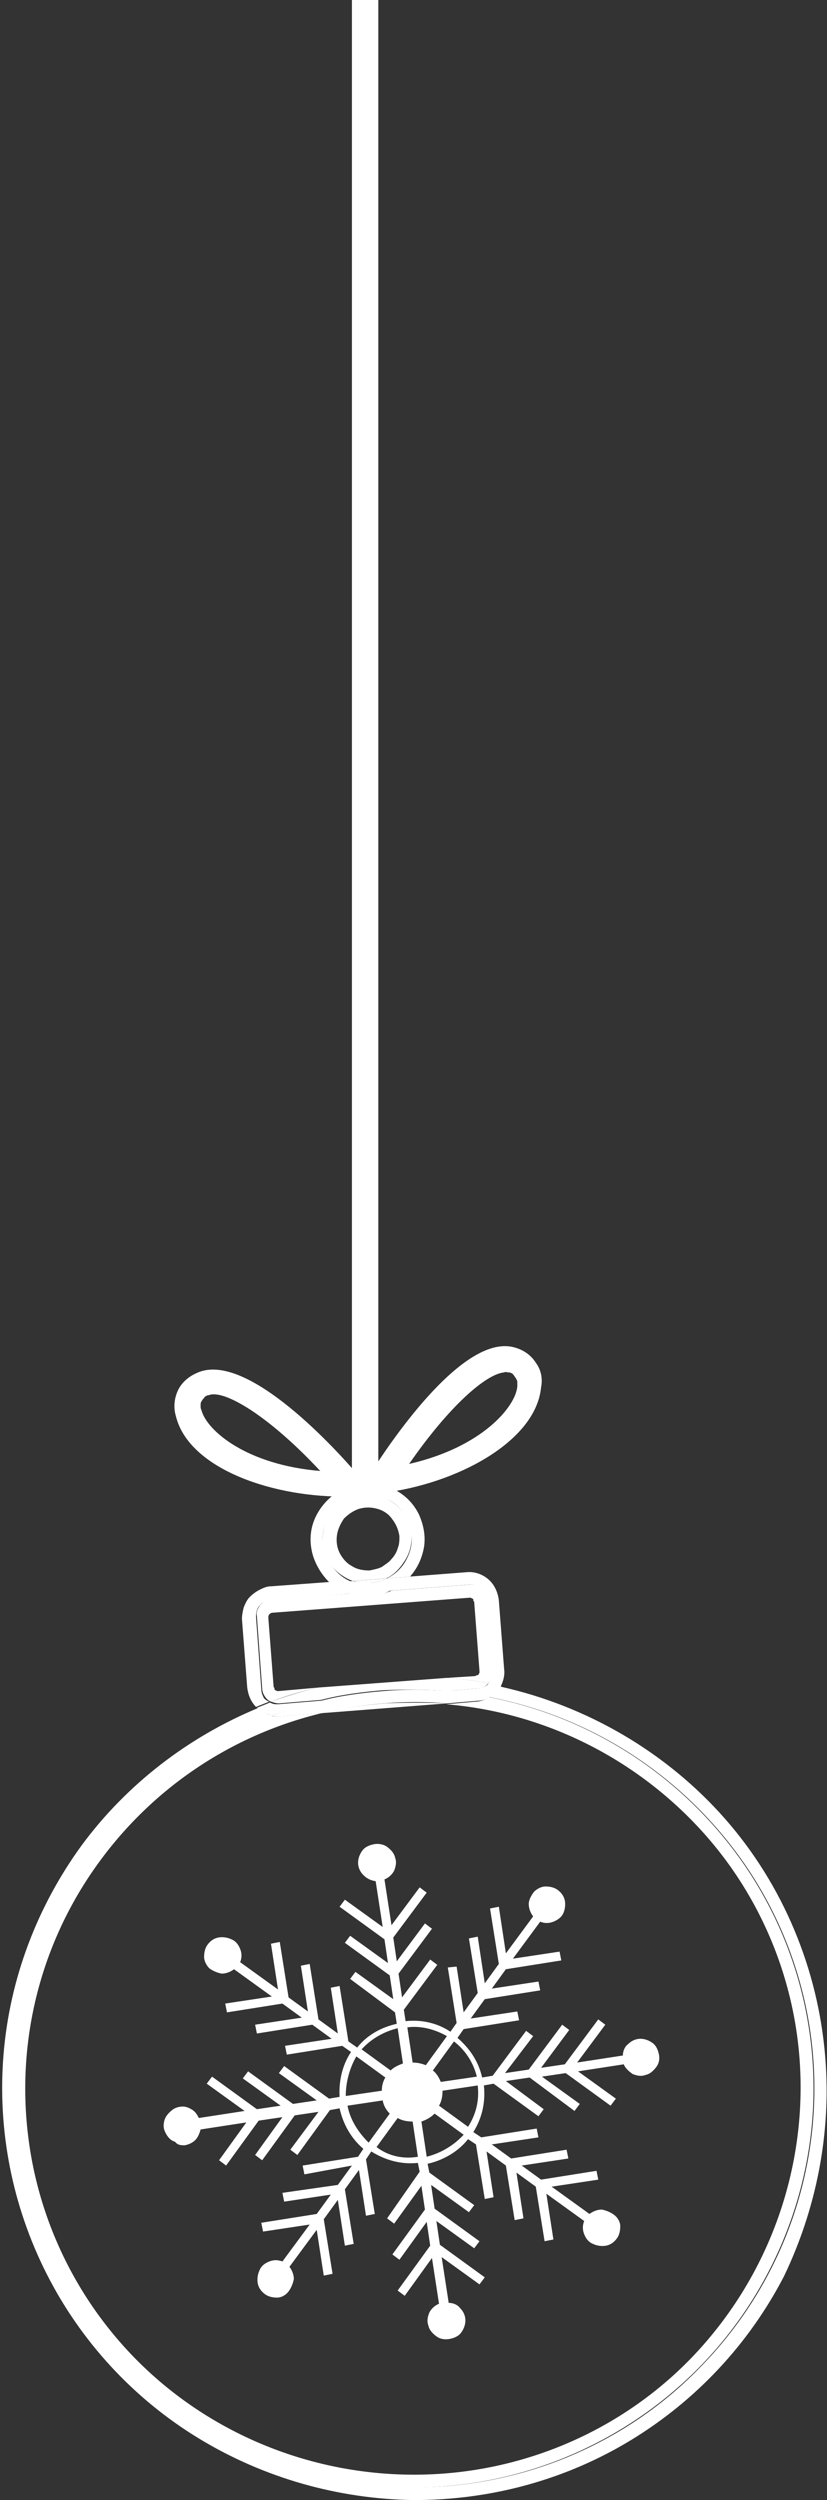<?xml version="1.0" encoding="utf-8"?>
<!-- Generator: Adobe Illustrator 25.4.1, SVG Export Plug-In . SVG Version: 6.00 Build 0)  -->
<svg version="1.1" id="Layer_1" xmlns="http://www.w3.org/2000/svg" xmlns:xlink="http://www.w3.org/1999/xlink" x="0px" y="0px"
	 viewBox="0 0 94 284" style="enable-background:new 0 0 94 284;" xml:space="preserve">
<rect x="0" y="0" width="94" height="284" fill="#333333" stroke="none"/>
<style type="text/css">
	.st0{fill:#FFFFFF;}
</style>
<g>
	<path class="st0" d="M93.8,233.7c-0.8-10-4.8-19.6-11.4-27.1s-15.6-12.8-25.5-15c-0.3,0.5-0.7,0.9-1.2,1.2
		c10.8,2.1,20.4,8,27.2,16.6c6.8,8.6,10.2,19.4,9.6,30.3c-0.6,10.9-5.1,21.2-12.8,29.1c-7.6,7.9-17.9,12.7-28.8,13.6
		c-10.9,0.9-21.9-2.1-30.7-8.5c-8.9-6.4-15.1-15.9-17.5-26.5c-2.4-10.7-0.9-21.8,4.3-31.5c5.2-9.6,13.7-17.1,24-21
		c-0.6-0.1-1.2-0.5-1.6-0.9c-8,3.3-15,8.7-20.1,15.6c-5.1,7-8.2,15.2-8.9,23.8c-0.7,8.6,1,17.2,4.9,24.9c3.9,7.7,9.9,14.2,17.3,18.7
		c7.4,4.5,15.9,6.9,24.5,7c8.7,0,17.2-2.3,24.6-6.8c7.4-4.5,13.4-10.9,17.4-18.6C92.8,250.9,94.5,242.3,93.8,233.7L93.8,233.7z"/>
	<path class="st0" d="M50.7,193.6c11,0.9,21.3,6,28.8,14.1c7.5,8.1,11.6,18.8,11.5,29.8c-0.1,11-4.3,21.6-11.8,29.7
		c-7.5,8.1-17.9,13-28.9,13.8c-11,0.8-22-2.5-30.7-9.3c-8.7-6.8-14.5-16.7-16.2-27.6c-1.7-10.9,0.7-22,6.9-31.2
		c6.2-9.2,15.5-15.7,26.3-18.3l-4.7,0.4c-0.4,0-0.7,0-1.1-0.1c-10.3,3.9-18.8,11.3-24,21c-5.2,9.6-6.7,20.8-4.3,31.5
		c2.4,10.7,8.7,20.1,17.6,26.5c8.9,6.4,19.8,9.5,30.7,8.5c10.9-0.9,21.2-5.8,28.8-13.6s12.2-18.2,12.8-29.1
		c0.6-10.9-2.8-21.7-9.6-30.3c-6.8-8.6-16.4-14.5-27.2-16.6c-0.5,0.3-1,0.5-1.5,0.5L50.7,193.6z"/>
	<path class="st0" d="M36.7,175.2c-0.1-0.9,0.1-1.8,0.5-2.6c0.4-0.8,1-1.5,1.8-2c0.8-0.5,1.7-0.8,2.6-0.8c0.9,0,1.8,0.2,2.6,0.6
		c0.8,0.4,1.5,1.1,1.9,1.9s0.7,1.7,0.7,2.6c0,0.9-0.3,1.8-0.8,2.6s-1.2,1.4-2,1.8l2.6-0.2c0.9-1,1.4-2.2,1.6-3.4
		c0.2-1.3-0.1-2.6-0.6-3.7c-0.6-1.2-1.5-2.1-2.6-2.7c-1.1-0.6-2.4-0.9-3.7-0.8c-1.3,0.1-2.5,0.6-3.5,1.4c-1,0.8-1.8,1.9-2.2,3.1
		c-0.4,1.2-0.4,2.5,0,3.8c0.4,1.2,1.1,2.3,2.1,3.2l2.6-0.2c-1-0.3-1.8-0.9-2.4-1.7C37.2,177.1,36.8,176.2,36.7,175.2L36.7,175.2z"/>
	<path class="st0" d="M46.8,174.4c-0.1-0.9-0.4-1.8-0.9-2.5c-0.5-0.7-1.2-1.3-2.1-1.7c-0.8-0.4-1.8-0.5-2.7-0.4
		c-0.9,0.1-1.8,0.5-2.5,1c-0.7,0.6-1.3,1.3-1.6,2.2c-0.3,0.8-0.4,1.8-0.3,2.7c0.2,0.9,0.6,1.7,1.2,2.4s1.4,1.2,2.2,1.5l3.8-0.3
		c0.9-0.4,1.6-1.2,2.1-2C46.6,176.4,46.8,175.4,46.8,174.4L46.8,174.4z M42,178.4c-0.7,0-1.4-0.1-2-0.5c-0.6-0.3-1.1-0.9-1.4-1.5
		c-0.3-0.6-0.4-1.3-0.3-2c0.1-0.7,0.4-1.3,0.8-1.9c0.5-0.5,1.1-0.9,1.7-1.1c0.7-0.2,1.4-0.2,2.1,0c0.7,0.2,1.3,0.6,1.7,1.2
		c0.4,0.5,0.7,1.2,0.8,1.9c0,0.5,0,0.9-0.2,1.4c-0.1,0.4-0.4,0.9-0.7,1.2c-0.3,0.4-0.7,0.6-1.1,0.9C43,178.2,42.5,178.3,42,178.4
		L42,178.4z"/>
	<path class="st0" d="M29.7,191.9l-0.6-8.2c0-0.5,0.1-1,0.4-1.3c0.3-0.4,0.8-0.6,1.2-0.6L40,181c-0.9-0.2-1.7-0.7-2.4-1.3l-6.8,0.5
		c-0.5,0-0.9,0.2-1.3,0.4c-0.4,0.2-0.8,0.5-1.1,0.8c-0.3,0.3-0.5,0.7-0.7,1.2c-0.1,0.4-0.2,0.9-0.2,1.3l0.6,7.8
		c0.1,0.8,0.4,1.6,1,2.2c0.5-0.2,1-0.4,1.5-0.6c-0.3-0.1-0.6-0.3-0.7-0.6C29.8,192.5,29.7,192.2,29.7,191.9L29.7,191.9z"/>
	<path class="st0" d="M44.4,180.7l9-0.7c0.2,0,0.5,0,0.7,0.1c0.2,0.1,0.4,0.2,0.6,0.4c0.2,0.2,0.3,0.3,0.4,0.6
		c0.1,0.2,0.2,0.4,0.2,0.7l0.6,8.2c0,0.2,0,0.5-0.1,0.7c-0.1,0.2-0.2,0.5-0.4,0.6c0.5,0.1,1,0.2,1.5,0.3c0.3-0.6,0.5-1.3,0.4-2
		l-0.6-7.8c-0.1-0.9-0.5-1.8-1.2-2.4s-1.6-0.9-2.5-0.8l-6.5,0.5C46,179.8,45.2,180.3,44.4,180.7L44.4,180.7z"/>
	<path class="st0" d="M43.7,193.5c-2.4,0.2-4.7,0.5-7,1.1l14.1-1.1C48.4,193.4,46,193.4,43.7,193.5L43.7,193.5z"/>
	<path class="st0" d="M30.9,194.9c1.8-0.7,3.7-1.2,5.5-1.7l-4.8,0.4c-0.3,0-0.6,0-0.9-0.2c-0.5,0.2-1,0.4-1.5,0.6
		C29.7,194.4,30.3,194.7,30.9,194.9L30.9,194.9z"/>
	<path class="st0" d="M54.3,191.8l-3.5,0.3c1.7,0.1,3.3,0.4,5,0.7c0.5-0.3,0.9-0.7,1.2-1.2c-0.5-0.1-1-0.2-1.5-0.3
		C55.2,191.6,54.7,191.8,54.3,191.8z"/>
	<path class="st0" d="M36.4,193.2c-1.9,0.4-3.7,1-5.5,1.7c0.3,0.1,0.7,0.1,1.1,0.1l4.7-0.4c4.6-1.1,9.4-1.5,14.1-1.1l3.5-0.3
		c0.5,0,1.1-0.2,1.5-0.5c-1.6-0.3-3.3-0.6-5-0.7L36.4,193.2z"/>
	<path class="st0" d="M44.4,180.7c0.9-0.4,1.6-0.9,2.2-1.6l-2.6,0.2c-0.6,0.3-1.2,0.5-1.9,0.5c-0.7,0-1.3,0-2-0.2l-2.6,0.2
		c0.7,0.6,1.6,1,2.4,1.3L44.4,180.7z"/>
	<path class="st0" d="M42.1,179.8c0.7,0,1.3-0.2,1.9-0.5l-3.8,0.3C40.8,179.8,41.5,179.9,42.1,179.8z"/>
	<path class="st0" d="M31.7,192.1c-0.1,0-0.1,0-0.2,0c-0.1,0-0.1-0.1-0.2-0.1c-0.1,0-0.1-0.1-0.1-0.2s-0.1-0.1-0.1-0.2l-0.6-7.8
		c0-0.1,0-0.3,0.1-0.4c0.1-0.1,0.2-0.2,0.4-0.2l22.3-1.7c0.1,0,0.1,0,0.2,0s0.1,0.1,0.2,0.1c0.1,0,0.1,0.1,0.1,0.2
		c0,0.1,0.1,0.1,0.1,0.2l0.6,7.8c0,0.1,0,0.1,0,0.2c0,0.1-0.1,0.1-0.1,0.2c0,0.1-0.1,0.1-0.2,0.1c-0.1,0-0.1,0.1-0.2,0.1l-3.2,0.2
		c1.6,0.1,3.1,0.3,4.7,0.6c0.2-0.2,0.3-0.4,0.4-0.6c0.1-0.2,0.1-0.5,0.1-0.7l-0.6-8.2c0-0.2-0.1-0.5-0.2-0.7
		c-0.1-0.2-0.3-0.4-0.4-0.6c-0.2-0.2-0.4-0.3-0.6-0.3c-0.2-0.1-0.5-0.1-0.7-0.1l-9,0.7c-1.4,0.6-2.9,0.7-4.4,0.3l-9.3,0.7
		c-0.5,0-0.9,0.3-1.2,0.6c-0.3,0.4-0.5,0.8-0.4,1.3l0.6,8.2c0,0.3,0.1,0.6,0.3,0.9c0.2,0.3,0.4,0.5,0.7,0.6c1.8-0.7,3.6-1.2,5.4-1.6
		L31.7,192.1z"/>
	<path class="st0" d="M50.8,192.1l3.5-0.3c0.5,0,0.9-0.2,1.2-0.6c-1.6-0.3-3.1-0.5-4.7-0.6l-14.6,1.1c-1.8,0.4-3.7,1-5.4,1.6
		c0.3,0.1,0.6,0.2,0.9,0.2l4.8-0.4c2.3-0.6,4.7-0.9,7.1-1.1C46,191.9,48.4,191.9,50.8,192.1L50.8,192.1z"/>
	<path class="st0" d="M43.6,192.1c-2.4,0.2-4.8,0.5-7.1,1.1l14.4-1.1C48.4,191.9,46,191.9,43.6,192.1L43.6,192.1z"/>
	<path class="st0" d="M42.2,181.3c0.7-0.1,1.5-0.2,2.1-0.6l-4.4,0.3C40.7,181.3,41.5,181.3,42.2,181.3z"/>
	<path class="st0" d="M40.5,170l1.6-2.6c1.7-2.7,10.5-16.2,16.5-14.3c1,0.3,1.8,0.9,2.3,1.7c0.6,0.8,0.8,1.8,0.6,2.8
		c-0.6,6.2-9.7,11-18.1,12L40.5,170z M57.3,155.9c-2.1,0.2-6.3,3.9-10.8,10.4c8.3-1.9,12.1-6.5,12.3-8.8c0-0.2,0-0.3,0-0.5
		s-0.1-0.3-0.2-0.5c-0.1-0.1-0.2-0.3-0.3-0.4c-0.1-0.1-0.3-0.2-0.5-0.2C57.6,155.9,57.5,155.8,57.3,155.9L57.3,155.9z"/>
	<path class="st0" d="M42.8,169.9l-3.1,0.1c-8.5,0.2-18.2-3.1-19.7-9.1c-0.3-1-0.2-2,0.2-2.9c0.4-0.9,1.2-1.6,2.1-2
		c5.7-2.8,16.4,9.2,18.5,11.7L42.8,169.9z M24.1,158.4c-0.2,0-0.3,0.1-0.5,0.1c-0.2,0.1-0.3,0.1-0.4,0.3c-0.1,0.1-0.2,0.2-0.3,0.4
		c-0.1,0.1-0.1,0.3-0.1,0.5c0,0.2,0,0.3,0.1,0.5c0.6,2.3,5.1,6.2,13.5,6.9C30.9,161.2,26.1,158.2,24.1,158.4z"/>
	<path class="st0" d="M42.5,168.3c0.1,0.7-0.2,1.3-0.7,1.3c-0.4,0-0.8-0.5-0.9-1.2c0-0.7,0.2-1.3,0.7-1.3
		C42.1,167.1,42.4,167.6,42.5,168.3z"/>
	<path class="st0" d="M43,0h-3v168h3V0z"/>
	<path class="st0" d="M21,243.7c0.5-0.1,0.9-0.3,1.2-0.6c0.3-0.3,0.5-0.8,0.6-1.2l5.2-0.8l-3.1,4.3l0.8,0.6l3.7-5.1l2.7-0.4
		l-3.1,4.3l0.8,0.6l3.7-5.1l2.7-0.4l-3.2,4.3l0.8,0.6l3.7-5.1l1.1-0.2c0.4,1.8,1.3,3.4,2.7,4.6l-0.6,0.9l-6.3,1l0.2,1L40,246
		l-1.6,2.2l-6.3,0.9l0.2,1l5.3-0.8l-1.6,2.2l-6.3,1l0.2,1l5.3-0.8l-3.1,4.2c-0.5-0.2-1-0.2-1.5,0c-0.5,0.2-0.9,0.5-1.1,1
		c-0.2,0.4-0.3,1-0.2,1.5c0.1,0.5,0.4,0.9,0.8,1.2c0.4,0.3,0.9,0.4,1.4,0.4c0.5,0,1-0.3,1.3-0.7c0.3-0.4,0.5-0.9,0.6-1.4
		c0-0.5-0.2-1-0.5-1.4l3.1-4.2l0.8,5.2l1-0.2l-1-6.2l1.6-2.2l0.8,5.2l1-0.2l-1-6.2l1.6-2.2l0.8,5.2l1-0.2l-1-6.2l0.6-0.9
		c1.6,1,3.4,1.5,5.3,1.3l0.2,1L44,252l0.8,0.6l3.1-4.3l0.4,2.7l-3.7,5.1l0.8,0.6l3.1-4.3l0.4,2.7l-3.7,5.1l0.8,0.6l3.1-4.3l0.8,5.2
		c-0.5,0.2-0.9,0.6-1.1,1c-0.2,0.5-0.3,1-0.1,1.5c0.1,0.5,0.5,0.9,0.9,1.2c0.4,0.3,0.9,0.4,1.5,0.3c0.5-0.1,1-0.3,1.3-0.7
		c0.3-0.4,0.5-0.9,0.5-1.4c0-0.5-0.2-1-0.6-1.4c-0.3-0.4-0.8-0.6-1.3-0.6l-0.8-5.2l4.3,3.1l0.6-0.8l-5.1-3.7l-0.4-2.7l4.3,3.1
		l0.6-0.8l-5.1-3.7l-0.4-2.7l4.3,3.1l0.6-0.8l-5.1-3.7l-0.2-1c1.8-0.4,3.5-1.4,4.6-2.8l0.9,0.6l1,6.2l1-0.2l-0.8-5.2l2.2,1.6l1,6.2
		l1-0.2l-0.8-5.2l2.2,1.6l1,6.2l1-0.2l-0.8-5.2l4.3,3.1c-0.2,0.5-0.2,1,0,1.5c0.2,0.5,0.5,0.9,1,1.1c0.4,0.2,1,0.3,1.5,0.2
		c0.5-0.1,0.9-0.4,1.2-0.8c0.3-0.4,0.4-0.9,0.4-1.4c0-0.5-0.3-1-0.7-1.3c-0.4-0.3-0.9-0.5-1.4-0.6c-0.5,0-1,0.2-1.4,0.5l-4.3-3.1
		l5.3-0.8l-0.2-1l-6.3,1l-2.2-1.6l5.3-0.8l-0.2-1l-6.3,1l-2.2-1.6l5.3-0.8l-0.2-1l-6.3,1l-0.9-0.6c1-1.6,1.4-3.4,1.2-5.3l1.1-0.2
		l5.1,3.7l0.6-0.8l-4.3-3.2l2.7-0.4l5.1,3.8l0.6-0.8l-4.3-3.1l2.7-0.4l5.1,3.7l0.6-0.8l-4.3-3.1l5.2-0.8c0.2,0.5,0.6,0.8,1,1.1
		c0.5,0.2,1,0.3,1.5,0.1c0.5-0.1,0.9-0.5,1.2-0.9c0.3-0.4,0.4-0.9,0.3-1.4c-0.1-0.5-0.3-1-0.7-1.3c-0.4-0.3-0.9-0.5-1.4-0.5
		c-0.5,0-1,0.2-1.4,0.6c-0.4,0.3-0.6,0.8-0.6,1.3l-5.2,0.8l3.2-4.3l-0.8-0.6l-3.8,5.1l-2.7,0.4l3.2-4.3l-0.8-0.6l-3.8,5.1l-2.7,0.4
		l3.2-4.2l-0.8-0.6l-3.8,5.1l-1.2,0.2c-0.4-1.8-1.4-3.3-2.8-4.5l0.7-1l6.3-1l-0.2-1l-5.3,0.8l1.6-2.2l6.3-1l-0.2-1l-5.3,0.8l1.6-2.2
		l6.3-1l-0.2-1l-5.3,0.8l3.1-4.2c0.5,0.2,1,0.2,1.5,0s0.9-0.5,1.1-0.9c0.2-0.4,0.3-1,0.2-1.5c-0.1-0.5-0.4-0.9-0.8-1.2
		c-0.4-0.3-0.9-0.4-1.4-0.4c-0.5,0-1,0.3-1.3,0.6c-0.3,0.4-0.6,0.9-0.6,1.4c0,0.5,0.2,1,0.5,1.4l-3.1,4.2l-0.8-5.3l-1,0.2l1,6.3
		l-1.6,2.2l-0.8-5.3l-1,0.2l1,6.2l-1.6,2.2l-0.8-5.2l-1,0.1l1,6.3l-0.7,1c-1.5-1-3.3-1.4-5.1-1.2l-0.2-1.3l3.8-5.1l-0.8-0.6
		l-3.2,4.3l-0.4-2.7l3.8-5.1l-0.8-0.6l-3.2,4.3l-0.4-2.7l3.8-5.1l-0.8-0.6l-3.2,4.3l-0.8-5.2c0.5-0.2,0.9-0.6,1.1-1
		c0.2-0.5,0.3-1,0.1-1.5c-0.1-0.5-0.5-0.9-0.9-1.2c-0.4-0.3-1-0.4-1.5-0.3c-0.5,0.1-1,0.3-1.3,0.7s-0.5,0.9-0.5,1.4
		c0,0.5,0.2,1,0.6,1.4c0.4,0.4,0.8,0.6,1.4,0.7l0.8,5.2l-4.3-3.1l-0.6,0.8l5.1,3.7l0.4,2.7l-4.3-3.1l-0.6,0.8l5.1,3.7l0.4,2.7
		l-4.3-3.1l-0.6,0.8l5.1,3.8l0.2,1.3c-1.8,0.4-3.4,1.3-4.5,2.7l-1-0.7l-1-6.3l-1,0.2l0.8,5.2l-2.2-1.6l-1-6.3l-1,0.2l0.8,5.2
		l-2.2-1.6l-1-6.3l-1,0.2l0.8,5.2l-4.3-3.1c0.2-0.5,0.2-1,0-1.5c-0.2-0.5-0.5-0.9-1-1.1c-0.4-0.2-1-0.3-1.5-0.2
		c-0.5,0.1-0.9,0.4-1.2,0.8c-0.3,0.4-0.4,0.9-0.4,1.4c0,0.5,0.3,1,0.6,1.3c0.4,0.3,0.9,0.5,1.4,0.6c0.5,0,1-0.2,1.4-0.5l4.3,3.1
		l-5.3,0.8l0.2,1l6.3-1l2.2,1.6l-5.3,0.8l0.2,1l6.3-1l2.2,1.6l-5.3,0.8l0.2,1l6.3-1l1,0.7c-1,1.5-1.4,3.3-1.3,5.1l-1.2,0.2l-5.1-3.7
		l-0.6,0.8l4.3,3.1l-2.7,0.4l-5.1-3.7l-0.6,0.8l4.3,3.1l-2.7,0.4l-5.1-3.7l-0.6,0.8l4.3,3.1l-5.2,0.8c-0.2-0.4-0.4-0.7-0.7-0.9
		c-0.3-0.2-0.7-0.4-1.1-0.4c-0.4,0-0.8,0.1-1.1,0.3c-0.3,0.2-0.6,0.5-0.8,0.8c-0.2,0.3-0.3,0.7-0.3,1.1c0,0.4,0.2,0.8,0.4,1.1
		c0.2,0.3,0.5,0.6,0.9,0.7C20.2,243.7,20.6,243.7,21,243.7L21,243.7z M39.5,239.2l4-0.6c0.1,0.6,0.4,1.1,0.8,1.5l-2.4,3.3
		C40.7,242.2,39.8,240.8,39.5,239.2L39.5,239.2z M42.8,243.9l2.4-3.3c0.5,0.3,1.1,0.4,1.7,0.4l0.6,4
		C45.8,245.3,44.1,244.9,42.8,243.9L42.8,243.9z M48.5,245l-0.6-4c0.6-0.2,1.1-0.5,1.5-0.9l3.3,2.4C51.6,243.7,50.1,244.6,48.5,245
		L48.5,245z M53.2,241.6l-3.3-2.4c0.3-0.5,0.4-1.1,0.4-1.7l4-0.6C54.5,238.6,54.1,240.2,53.2,241.6L53.2,241.6z M54.2,235.9
		l-4.1,0.6c-0.2-0.5-0.5-1-0.9-1.3l2.4-3.3C52.9,232.9,53.8,234.3,54.2,235.9L54.2,235.9z M50.8,231.3l-2.4,3.3
		c-0.5-0.2-1-0.3-1.5-0.3l-0.6-4C47.8,230.1,49.4,230.5,50.8,231.3L50.8,231.3z M45.2,230.4l0.6,4c-0.5,0.2-1,0.4-1.4,0.8l-3.3-2.4
		C42.2,231.6,43.6,230.8,45.2,230.4L45.2,230.4z M40.5,233.6l3.3,2.4c-0.3,0.5-0.4,1-0.4,1.5l-4.1,0.6
		C39.3,236.6,39.7,235,40.5,233.6L40.5,233.6z"/>
</g>
</svg>

